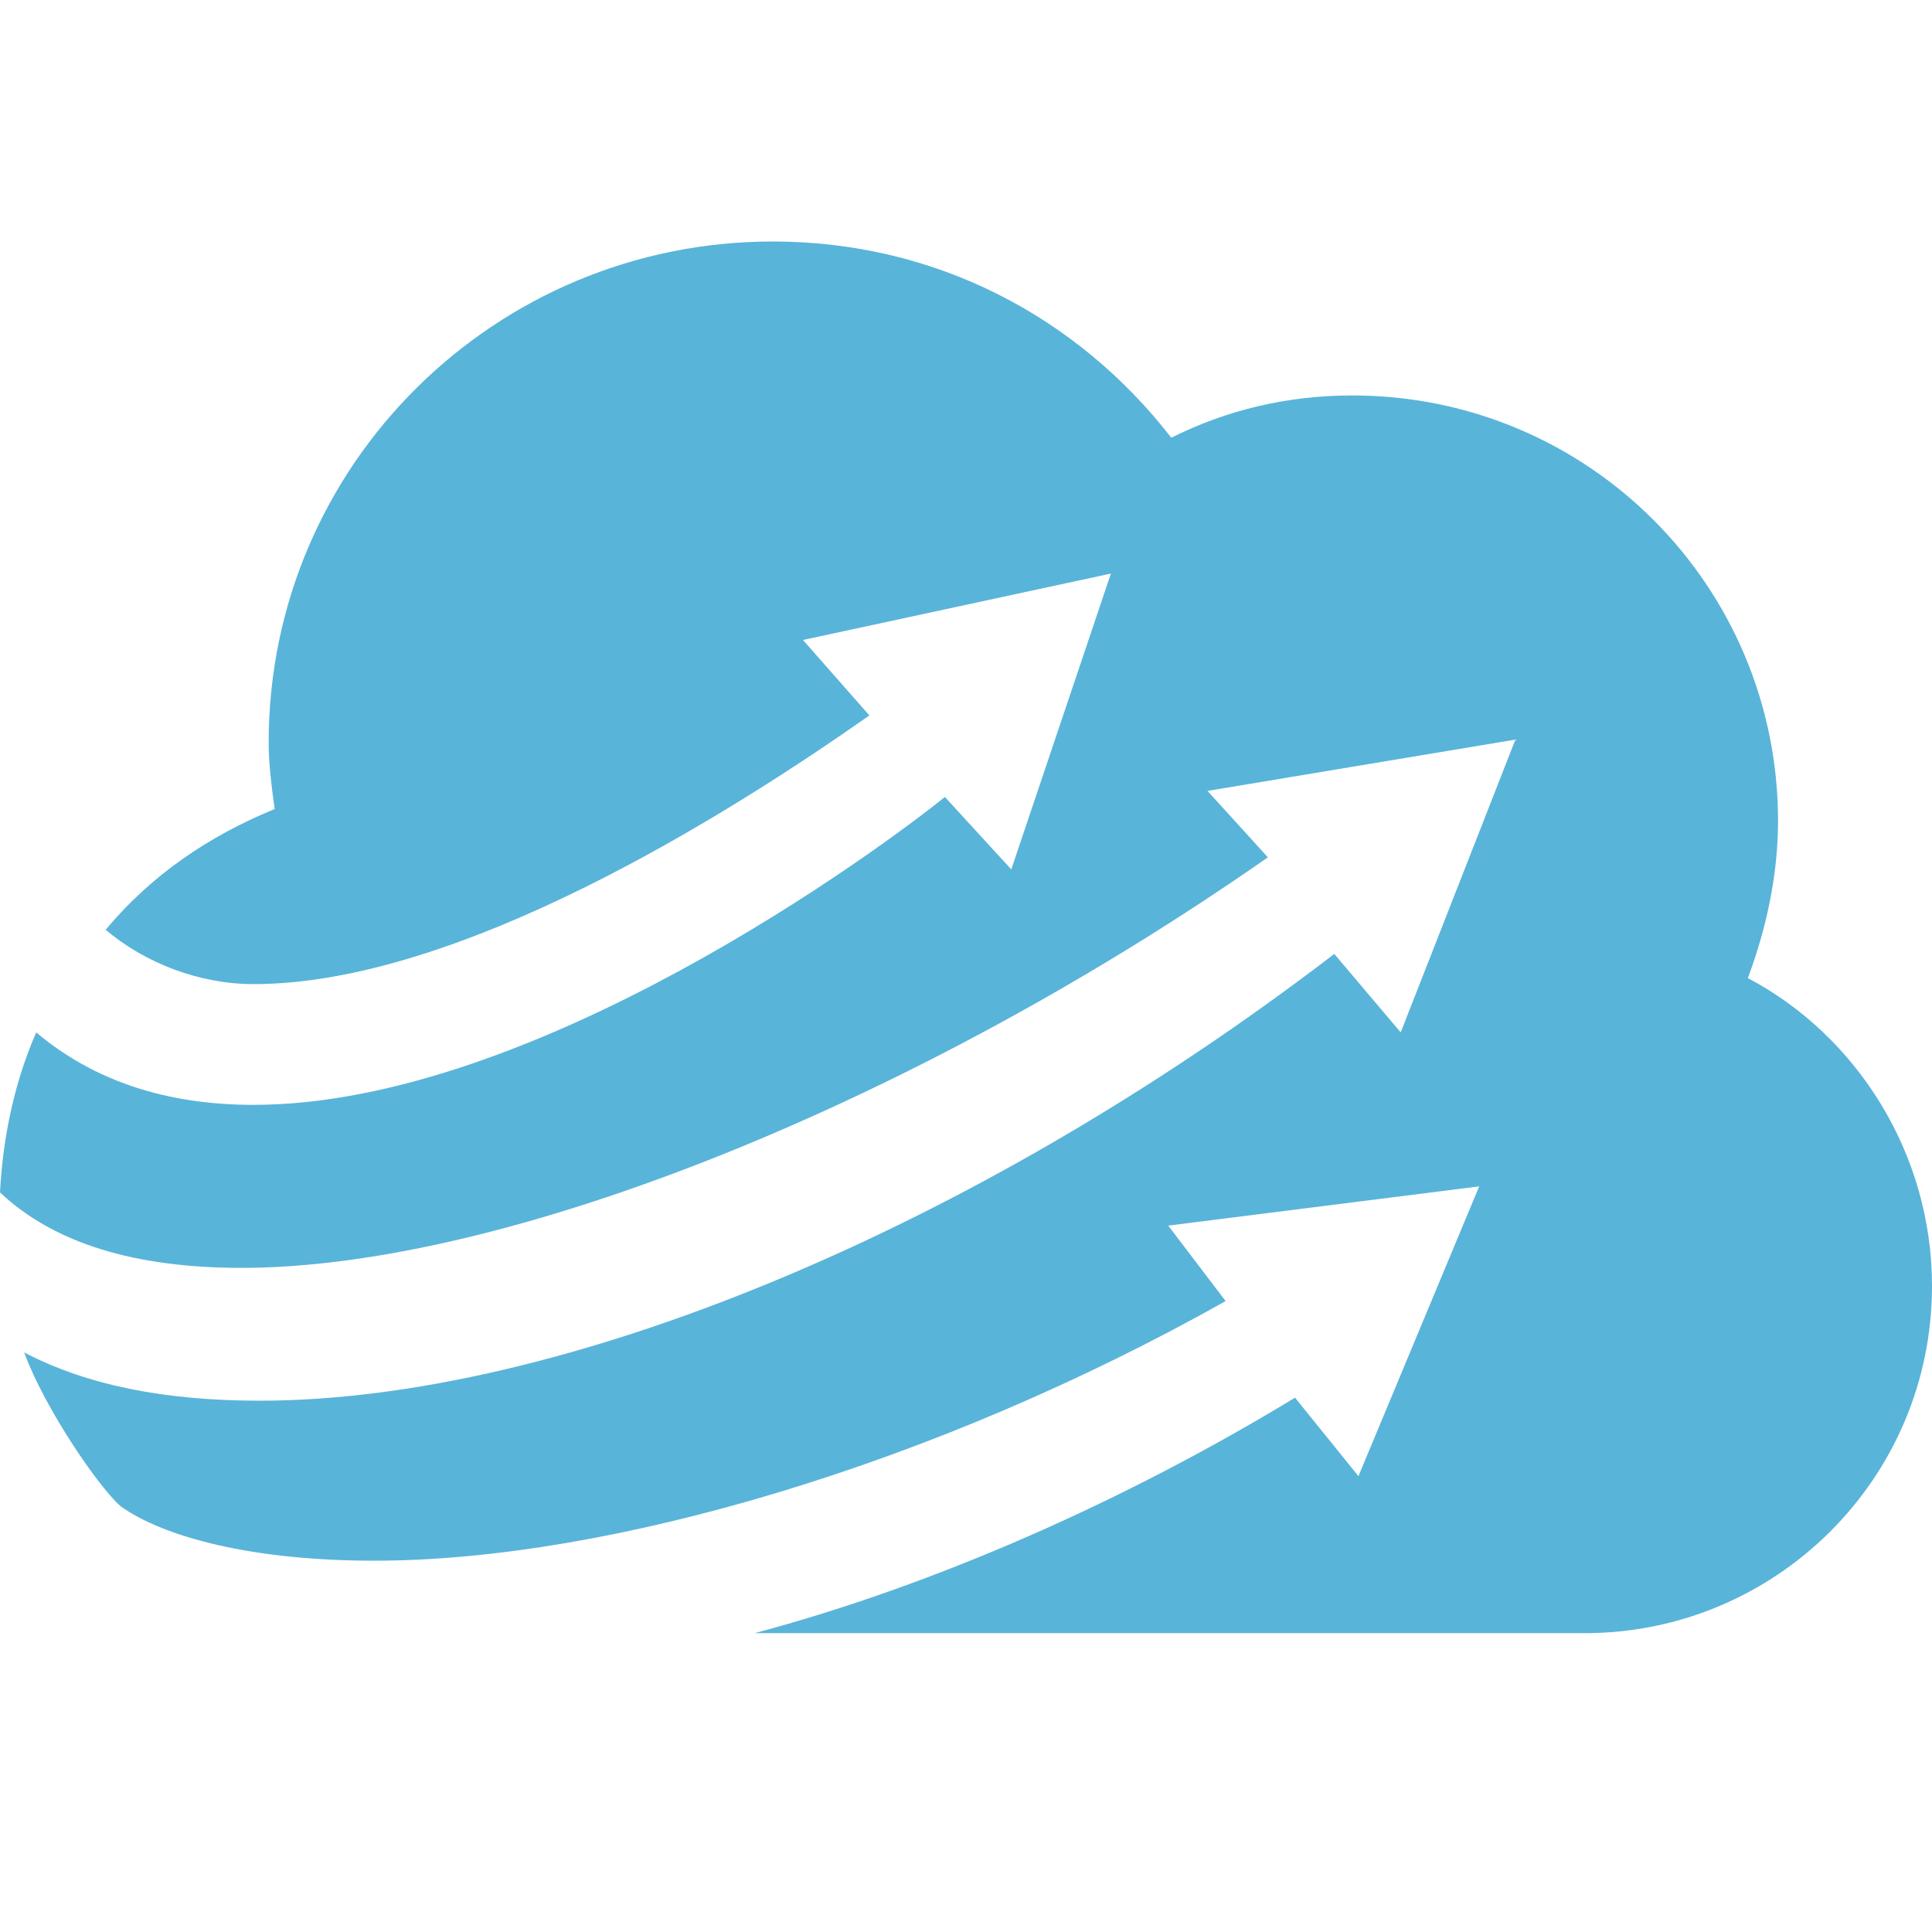 <svg xmlns="http://www.w3.org/2000/svg" viewBox="0 0 64 64"><path d="M57.9 32.4c.6-1.6 1-3.4 1-5.2 0-7.8-6.3-14.1-14.1-14.1-2.2 0-4.2.5-6 1.4C35.7 10.5 31 8 25.6 8 16.4 8 8.9 15.4 8.9 24.6c0 .7.1 1.5.2 2.2-2.2.9-4.1 2.2-5.6 4 1.3 1.1 3.1 1.8 4.9 1.8 6.8 0 15.7-5.6 20.4-8.9l-2.2-2.5L36.8 19l-3.3 9.8-2.2-2.4c-2.1 1.7-13.6 10.2-22.9 10.2-2.9 0-5.3-.8-7.2-2.4C.5 35.8.1 37.6 0 39.5 1.8 41.2 4.5 42 8 42c8.8 0 22.4-5.5 34-13.6l-2-2.2 10.2-1.7-3.8 9.7-2.2-2.6c-12 9.2-25.7 14.8-35.6 14.8-3.1 0-5.7-.5-7.8-1.6.7 1.9 2.5 4.5 3.2 5.1 1.4 1 4.3 1.8 8.4 1.8 7.8 0 18.6-3.2 28.2-8.6l-1.9-2.5L49 39.3l-4 9.6-2.1-2.6C37.3 49.7 31 52.5 25 54.1h27.5C58.8 54.1 64 49 64 42.6c0-4.4-2.5-8.3-6.1-10.2z" fill="#59b4d9"/></svg>